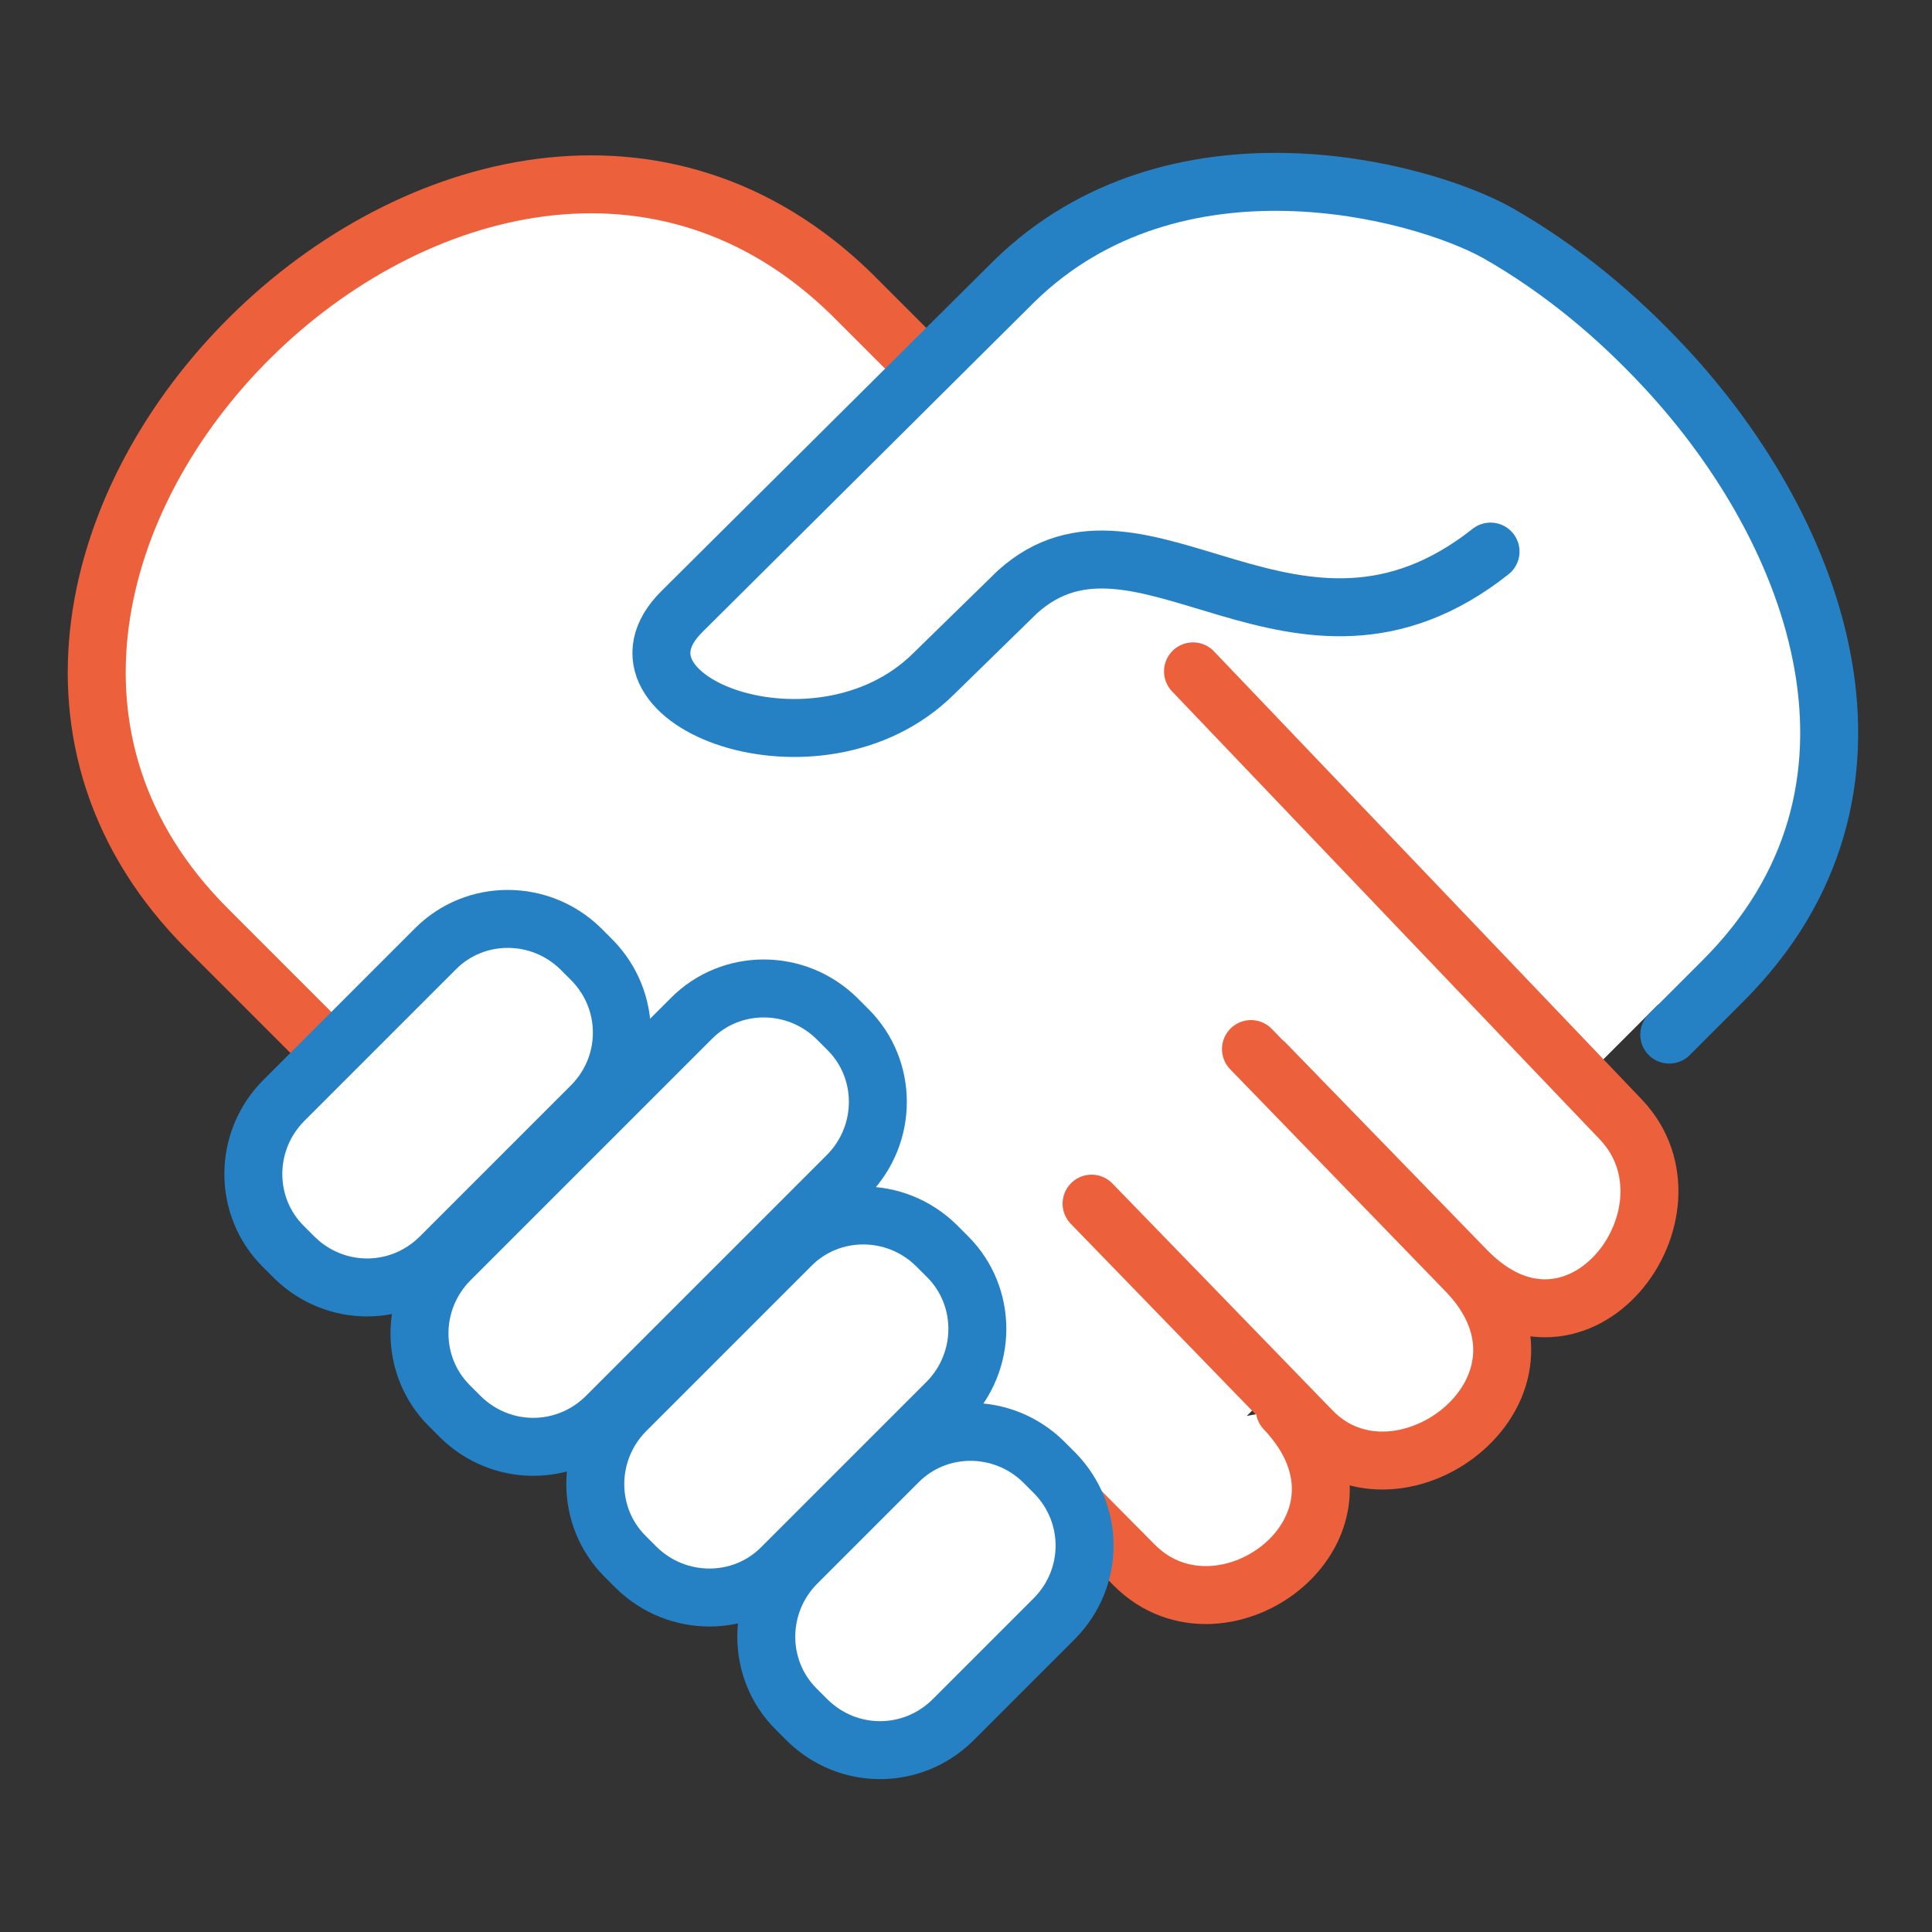<?xml version="1.0" encoding="UTF-8"?>
<svg id="Ebene_1" xmlns="http://www.w3.org/2000/svg" version="1.1" viewBox="0 0 200 200">
  <rect x="0" y="0" width="200" height="200" fill="#333333" stroke="none"/>
  <!-- Generator: Adobe Illustrator 29.6.1, SVG Export Plug-In . SVG Version: 2.1.1 Build 9)  -->
  <defs>
    <style>
      .st0 {
        fill: none;
      }

      .st1 {
        stroke: #ec613b;
      }

      .st1, .st2 {
        stroke-linecap: round;
        stroke-linejoin: round;
        stroke-width: 6px;
      }

      .st1, .st2, .st3 {
        fill: #fff;
      }

      .st2 {
        stroke: #2581c4;
      }
    </style>
  </defs>
  <rect class="st0" x="0" y="0" width="200" height="200"/>
  <g>
    <g>
      <rect class="st3" x="42.9" y="58.8" width="105.6" height="88.9" transform="translate(101.1 -37.4) rotate(45)"/>
      <rect class="st3" x="77.3" y="38.9" width="88.9" height="104.2" transform="translate(100 -59.4) rotate(45)"/>
    </g>
    <g id="Gruppe_6938">
      <path id="Pfad_104709" class="st1" d="M32.9,107.6l-11.4-11.4C-16.7,58.1,49.4-7.3,88.1,30.4l7.7,7.7"/>
      <path id="Pfad_104710" class="st1" d="M123.5,69.5l44.3,46.4c9,9.5-4.4,27.5-16,15.6l-20.8-21.4"/>
      <path id="Pfad_104711" class="st1" d="M113,124.6l22.8,23.5c9.1,9.4,27.6-4.5,16-16.5l-22.3-23"/>
      <path id="Pfad_104712" class="st1" d="M106,150.5l11.4,11.5c9.2,9.3,27.1-4,15.6-16.1"/>
      <path id="Pfad_104713" class="st2" d="M60.1,98.2l1.2,1.2c4.1,4.2,4.1,10.8,0,15l-15.8,15.8c-4.2,4.1-10.8,4.1-15,0l-1.2-1.2c-4.1-4.1-4.1-10.8,0-15l15.8-15.8c4.1-4.1,10.8-4.1,15,0Z"/>
      <path id="Pfad_104714" class="st2" d="M86.6,105.4l1.2,1.2c4.1,4.1,4.1,10.8,0,15l-25.1,25.1c-4.2,4.1-10.8,4.1-15,0l-1.2-1.2c-4.1-4.1-4.1-10.8,0-15l25.1-25.1c4.1-4.1,10.8-4.1,15,0Z"/>
      <path id="Pfad_104715" class="st2" d="M96.9,128.9l1.2,1.2c4.1,4.1,4.1,10.8,0,15l-17.2,17.2c-4.1,4.1-10.8,4.1-15,0l-1.2-1.2c-4.1-4.1-4.1-10.8,0-15l17.2-17.2c4.1-4.1,10.8-4.1,15,0Z"/>
      <path id="Pfad_104716" class="st2" d="M108,151.3l1.2,1.2c4.1,4.2,4.1,10.8,0,15l-10.6,10.6c-4.2,4.1-10.8,4.1-15,0l-1.2-1.2c-4.1-4.1-4.1-10.8,0-15l10.6-10.6c4.1-4.1,10.8-4.1,15,0Z"/>
      <path id="Pfad_104708" class="st2" d="M172.8,107.1l5.5-5.5c19.8-19.7,10-46.4-5.9-63.5-5.1-5.5-10.9-10.3-17.4-14-8.1-4.5-33.4-11.2-50,5l-34.4,34.2c-9.3,9.2,14.1,18.2,26,6.5l8.7-8.5c12.8-11.6,28.9,11.7,49-4.2"/>
    </g>
  </g>
</svg>